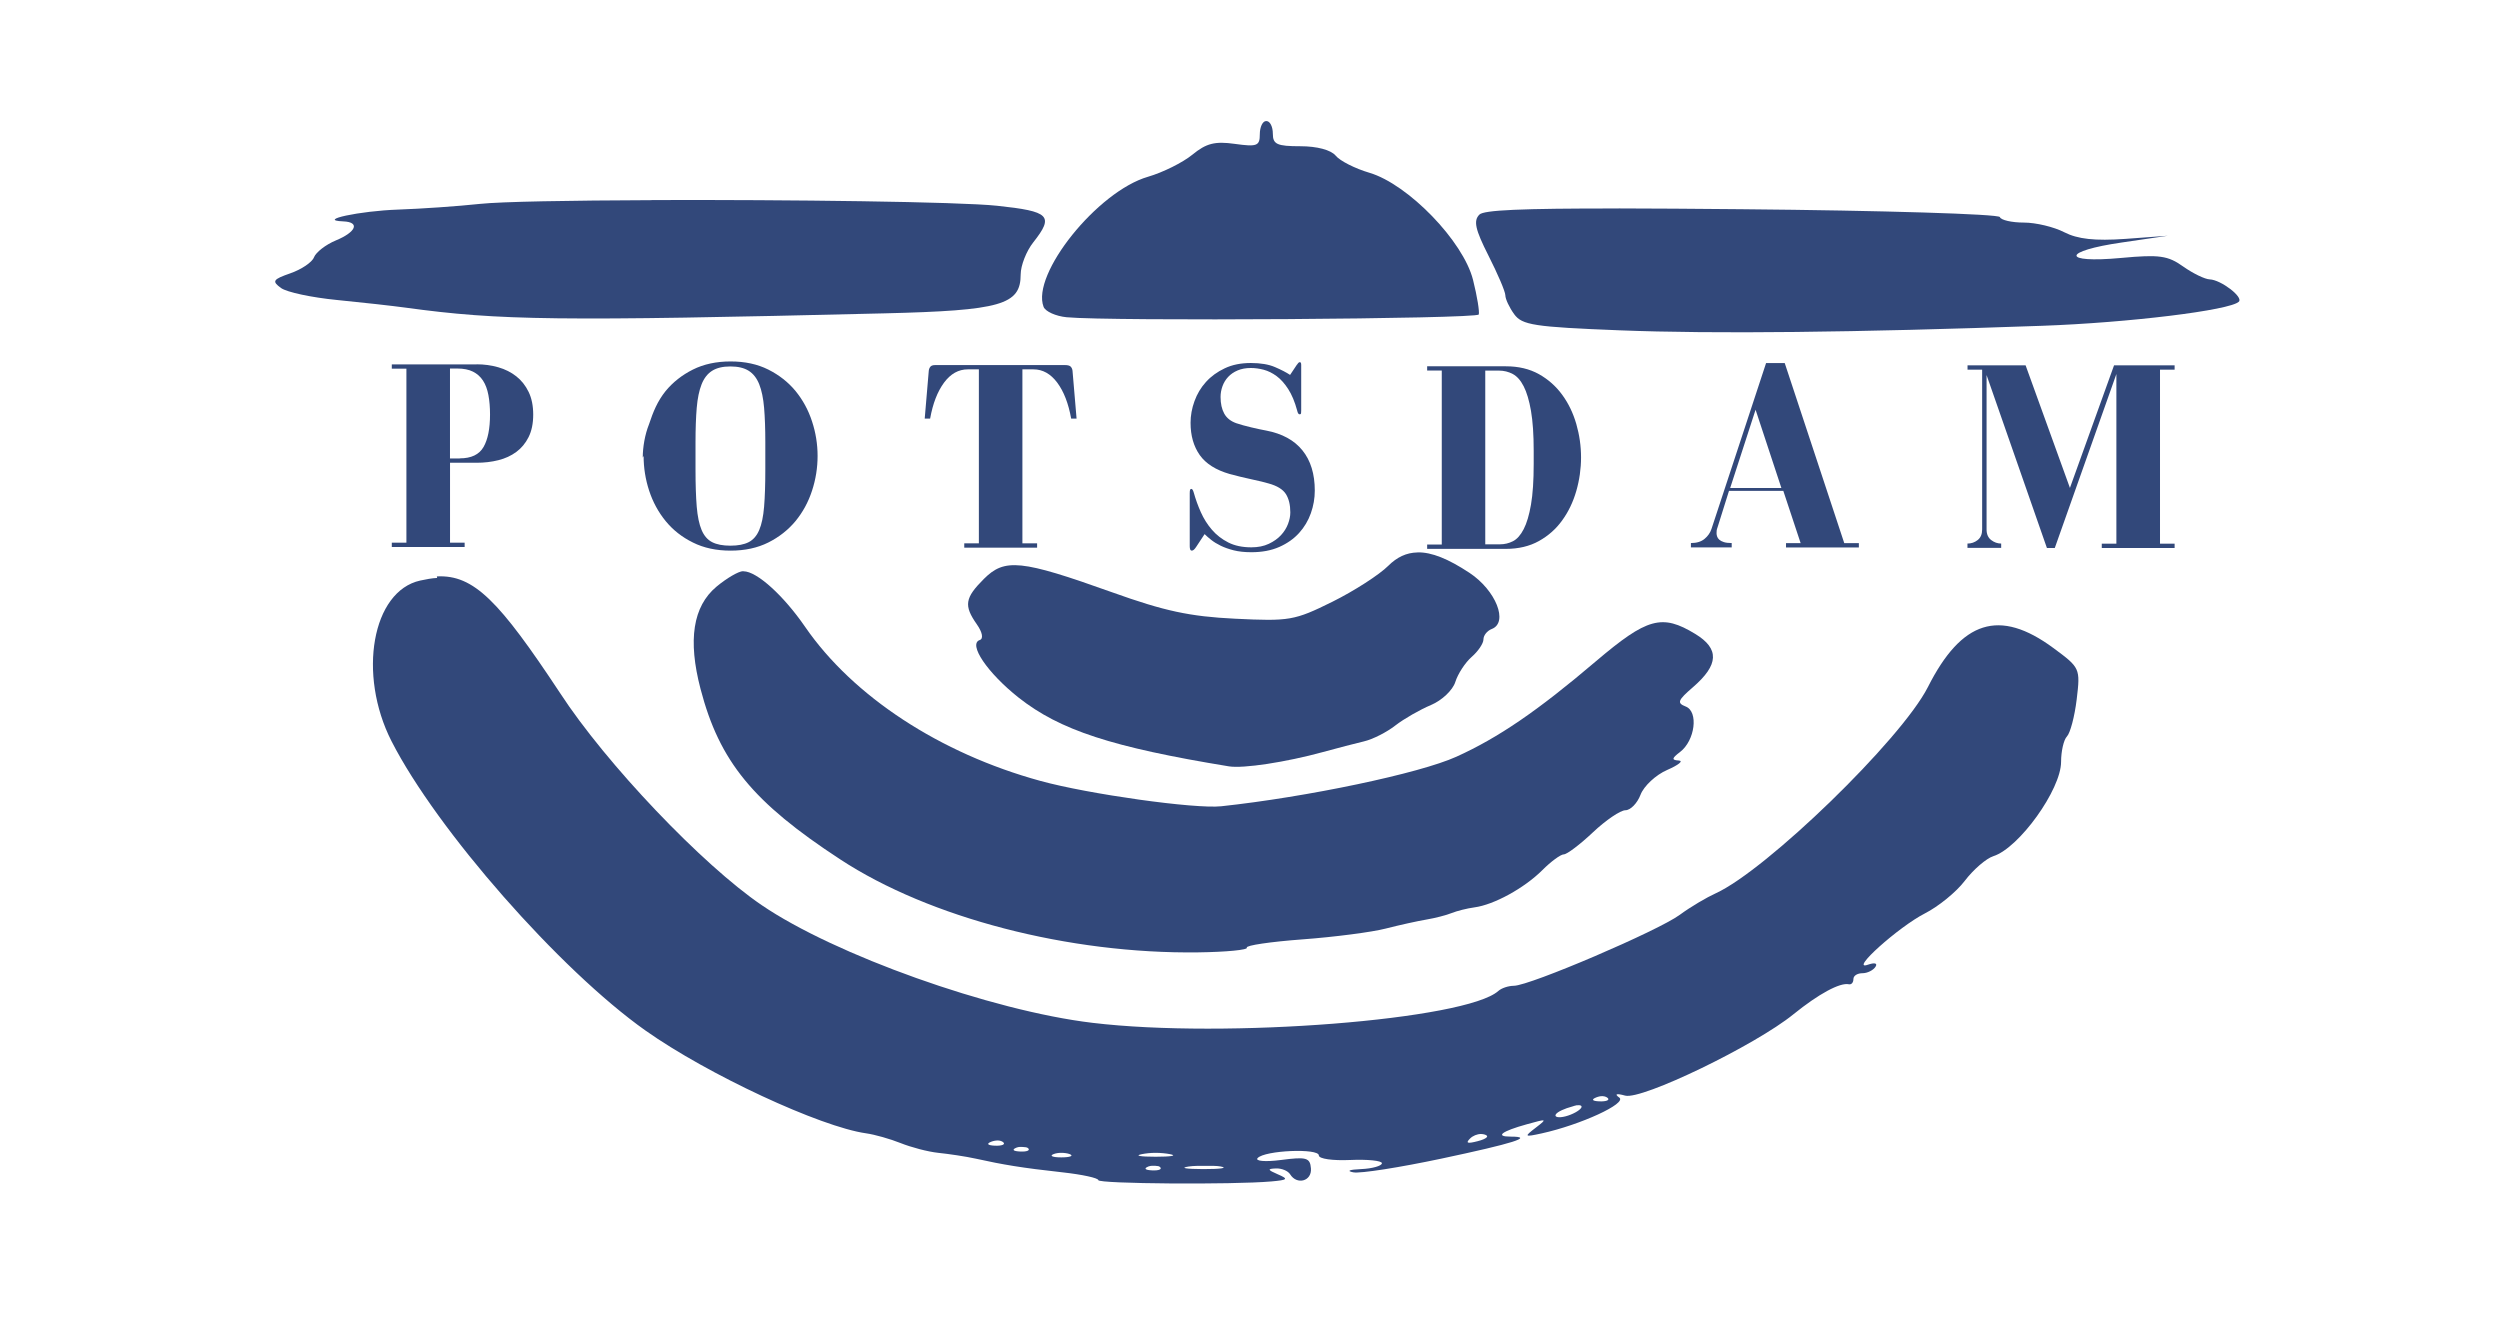 <?xml version="1.0" encoding="UTF-8"?>
<svg id="bpas" xmlns="http://www.w3.org/2000/svg" viewBox="0 0 1190 636">
  <defs>
    <style>
      .cls-1 {
        fill: #32487a;
      }
    </style>
  </defs>
  <path class="cls-1" d="M674.681,262.964c-5.26,.105-9.738,2.249-13.869,6.36-4.22,4.22-16.247,11.987-26.649,17.138-18.03,8.926-20.408,9.302-46.264,8.044-21.596-1.05-33.583-3.636-58.548-12.581-43.49-15.553-51.118-16.247-61.025-6.36-9.074,9.074-9.619,12.68-3.368,21.596,2.695,3.844,3.239,6.875,1.407,7.489-5.677,1.892,3.636,15.652,18.525,27.441,19.615,15.454,44.382,23.578,100.057,32.692,6.796,1.119,27.144-1.971,44.877-6.836,6.588-1.803,15.355-4.101,19.417-5.052,4.121-.953,10.897-4.379,14.959-7.579,4.121-3.2,11.789-7.559,16.94-9.728,5.191-2.17,10.402-7.093,11.591-10.996,1.219-3.854,4.706-9.223,7.767-11.888s5.617-6.41,5.617-8.332,1.753-4.121,3.933-4.963c8.084-3.101,2.001-18.426-10.6-26.748-10.006-6.598-17.931-9.867-24.668-9.728h0s-.099,.03-.099,.03Z"/>
  <path class="cls-1" d="M353.707,271.88c-2.12,0-7.787,3.319-12.68,7.39-11.194,9.391-13.671,25.361-7.579,48.642,9.025,34.574,24.965,53.991,66.473,81.135,42.598,27.937,108.973,45.075,170.394,44.283,13.374-.175,23.875-1.189,23.181-2.249-.646-1.06,11.294-2.804,26.451-3.933,15.256-1.129,33.088-3.448,39.626-5.142,6.588-1.694,15.355-3.616,19.417-4.299,4.121-.692,9.51-2.09,11.987-3.091,2.467-.991,7.321-2.239,10.897-2.714,9.243-1.238,23.677-9.134,32.296-17.733,4.111-4.111,8.708-7.489,10.204-7.489s7.737-4.716,13.869-10.501c6.112-5.766,13.077-10.501,15.454-10.501,2.397,0,5.647-3.299,7.202-7.39s7.232-9.431,12.68-11.789c5.399-2.358,7.896-4.359,5.518-4.488-3.467-.197-3.408-1.02,.561-4.022,7.212-5.468,8.936-19.318,2.714-21.696-4.28-1.664-3.725-2.952,3.457-9.174,12.383-10.699,12.68-18.327,1.119-25.361-15.851-9.659-22.884-7.688-47.255,12.978-27.937,23.776-46.561,36.456-66.473,45.471-17.436,7.925-71.229,19.219-111.945,23.578-12.482,1.328-63.105-5.756-86.089-12.086-47.75-13.077-89.16-40.221-111.945-73.309-10.303-14.959-22.983-26.451-29.324-26.451h0s-.214-.06-.214-.06Z"/>
  <path class="cls-1" d="M977.4,308.449c-25.658-18.922-43.688-13.176-59.737,18.624-12.68,24.965-76.875,87.178-101.048,98.175-4.121,1.852-11.789,6.33-17.039,10.204-10.303,7.588-71.229,33.682-78.956,33.782-2.556,.009-5.865,1.07-7.43,2.477-15.256,13.671-129.777,22.785-193.179,15.157-48.245-5.756-122.842-32.395-157.515-56.072-27.838-18.922-73.804-66.969-95.995-101.048-28.828-43.589-40.914-56.269-58.547-55.378l.126,.729c-2.506,.121-5.26,.626-8.044,1.238-22.884,5.023-29.918,44.58-13.671,76.479,21.596,42.301,80.244,108.973,120.861,137.702,29.72,21.002,83.315,45.868,105.01,48.939,4.121,.571,11.492,2.665,16.445,4.646,4.943,1.981,12.978,4.131,17.931,4.646,4.943,.514,12.978,1.694,17.931,2.784,12.879,2.853,21.695,4.349,41.212,6.499,9.471,1.05,17.039,2.705,17.039,3.715,.006,1.763,63.997,2.229,82.324,.619,7.886-.693,8.351-1.149,3.091-3.408-4.884-2.1-5.052-2.615-.929-2.784,2.784-.116,5.795,1.139,6.816,2.784,3.239,5.251,10.402,3.279,9.907-2.784-.388-5.161-2.239-5.597-14.266-4.022-7.579,.99-12.482,.51-11.095-.928,3.438-3.685,29.125-4.765,29.125-1.238,0,1.625,6.608,2.536,14.86,2.17,8.232-.367,15.157,.309,15.157,1.545s-4.557,2.566-9.907,2.784c-5.577,.235-7.153,.865-3.715,1.545,3.289,.655,22.191-2.348,41.806-6.499,34.376-7.291,44.679-10.501,33.088-10.501-7.658,0-4.27-2.556,7.737-5.885,9.481-2.625,9.907-2.744,4.339,1.545-5.706,4.379-5.776,4.666,2.784,2.784,18.327-4.042,40.716-14.266,36.853-17.039-2.417-1.684-1.397-2.1,2.784-.928,7.866,2.209,62.015-23.974,80.145-38.735,11.987-9.689,22.092-15.157,26.352-14.266,1.238,.262,2.17-.83,2.17-2.477s1.961-2.784,4.339-2.784,5.181-1.466,6.192-3.091c1.09-1.753-.516-2.041-3.715-.928-8.886,3.091,14.662-18.03,27.243-24.469,6.37-3.249,14.86-10.105,18.922-15.454,4.072-5.34,10.204-10.699,13.671-11.789,12.185-3.864,32.197-31.701,32.197-44.877,.008-5.023,1.238-10.501,2.784-12.086,1.545-1.565,3.656-9.411,4.646-17.634,1.783-14.86,1.625-15.058-11.095-24.469Zm-503.784,236.9c-3.487-.143-4.25-.902-1.862-1.862,1.08-.431,2.368-.662,3.408-.619h0s0,.008,0,.008c1.04,.04,1.981,.431,2.477,.928,.991,.991-.868,1.674-4.022,1.545Zm12.096,2.782c-3.487-.143-4.25-.902-1.862-1.862,1.08-.432,2.061-.353,3.091-.309h0s.01,.007,.01,.007c1.04,.04,1.981,.122,2.477,.619,.991,.991-.559,1.674-3.715,1.545Zm19.467,2.784c-4.121,0-5.776-.717-3.715-1.545,1.03-.415,2.358-.619,3.715-.619s2.992,.203,4.022,.619c2.061,.83,.092,1.545-4.022,1.545Zm43.332,6.192c-3.487-.143-4.25-.902-1.862-1.862,1.08-.432,2.368-.353,3.408-.309v.007c1.04,.049,1.674,.122,2.17,.619,.991,.991-.559,1.674-3.715,1.545Zm1.545-6.499c-7.41,0-10.204-.525-6.499-1.238,1.853-.357,4.062-.619,6.499-.619s4.953,.263,6.816,.619c3.705,.713,.6,1.238-6.816,1.238Zm22.637,5.882c-8.232-.03-11.393-.55-6.816-1.238,2.279-.345,5.34-.316,8.044-.309h.01c2.714,.006,5.28-.049,7.123,.309,3.685,.711-.125,1.258-8.361,1.238Zm130.758-13.305c-4.983,1.298-5.934,.983-3.715-1.238,1.308-1.308,3.368-2.16,5.26-2.17h0s0,.008,0,.008c.63-.004,1.318,.13,1.862,.309,2.239,.749,.644,2.041-3.408,3.091Zm49.186-15.833c-.8,1.298-4.111,3.16-7.43,4.022-3.319,.869-5.449,.364-4.646-.928,.8-1.298,4.418-2.843,7.737-3.715,.83-.217,1.516-.55,2.17-.619v.002c1.942-.208,2.764,.266,2.17,1.238Zm8.668-3.104c-3.487-.144-3.933-.902-1.545-1.862,1.08-.432,2.051-.661,3.091-.619h0v.008c1.04,.04,1.981,.431,2.477,.928,.991,.991-.868,1.674-4.022,1.545Z"/>
  <path class="cls-1" d="M771.073,99.237c-47.75-.059-64.789,.791-66.87,2.903-2.913,2.903-2.031,7.034,4.299,19.516,4.408,8.708,8.044,17.138,8.044,18.922,0,1.724,1.882,5.785,4.21,8.985,3.764,5.161,9.372,6.063,50.127,7.668,44.976,1.783,111.945,1.02,201.104-2.15,41.212-1.466,89.655-7.38,93.717-11.492,2.209-2.209-8.569-10.402-13.869-10.6-2.219-.053-7.876-2.764-12.581-6.083-7.351-5.231-11.294-5.825-29.621-4.121-28.63,2.655-28.135-3.269,.561-7.39l21.696-3.18-20.21,1.496c-14.563,1.02-22.686,.116-29.125-3.18-4.864-2.516-13.473-4.587-19.219-4.587-5.706,0-10.897-1.169-11.393-2.615-.549-1.446-55.774-3.131-122.842-3.745-23.38-.213-42.698-.355-58.647-.375h0s.618,.028,.618,.028Z"/>
  <path class="cls-1" d="M310.415,95.274c-38.933,.134-72.021,.707-81.928,1.773-10.699,1.149-28.234,2.348-38.933,2.714-18.327,.622-39.131,5.092-26.153,5.617,8.064,.324,6.192,5.042-3.556,9.074-4.825,2.001-9.471,5.647-10.402,8.044-.92,2.397-6.013,5.766-11.194,7.579-8.411,2.932-8.926,3.774-4.488,7.014,2.754,2.011,14.761,4.547,26.649,5.706s26.649,2.823,32.692,3.646c44.778,6.142,72.12,6.479,227.852,2.714,55.576-1.347,64.888-4.052,64.888-18.525,0-4.23,2.695-11.095,5.984-15.256,10.006-12.68,7.896-14.761-17.238-17.436-18.03-1.912-99.066-2.932-164.45-2.714h0s.277,.05,.277,.05Z"/>
  <path class="cls-1" d="M602.66,57.629c-1.645,0-2.992,2.833-2.992,6.271,0,5.567-1.308,6.063-11.888,4.587-9.481-1.328-13.572-.297-20.21,5.142-4.587,3.745-14.067,8.46-21.101,10.501-24.073,6.954-55.675,46.363-49.731,61.916,.855,2.229,5.825,4.458,10.996,4.963,20.408,1.981,195.16,.813,196.151-1.308,.434-1.238-.752-8.648-2.714-16.445-4.616-18.426-30.909-45.57-49.335-51.019-6.806-2.001-14.067-5.676-16.049-8.143-2.259-2.724-8.866-4.488-16.841-4.488-11.095,0-13.077-.912-13.077-5.984,0-3.289-1.347-5.984-2.992-5.984h0l-.217-.01Z"/>
  <path class="cls-1" d="M936.513,258.733v2.061h16.049v-2.061c-1.714,0-3.309-.558-4.765-1.674-1.456-1.116-2.189-2.794-2.189-5.023v-73.507l28.729,82.324h3.735l29.324-82.819v80.739h-6.954v2.061h34.673v-2.061h-6.954v-82.819h6.954v-2.061h-28.828l-21.002,58.35-21.101-58.35h-27.639v2.061h6.954v76.083c0,2.229-.709,3.903-2.13,5.023s-3.031,1.674-4.834,1.674h0s-.02,0-.02,0Z"/>
  <path class="cls-1" d="M877.865,258.519l-28.333-85.692h-8.886l-.227,.709-25.757,78.262c-.6,1.803-1.694,3.368-3.279,4.696-1.585,1.328-3.755,2.001-6.509,2.001v2.061h19.417v-2.061c-1.545,0-2.794-.151-3.735-.452-.945-.301-1.674-.688-2.189-1.159-.515-.472-.858-.987-1.03-1.545-.171-.558-.258-1.05-.258-1.486,0-.516,.022-.967,.064-1.347,.044-.385,.193-.922,.45-1.615l5.409-17.238h25.856l8.242,24.866h-6.955v2.061h34.673v-2.061h-6.955Zm-54.297-26.237l12.086-37.249,12.284,37.249h-24.37Z"/>
  <path class="cls-1" d="M750.318,201.81c-1.506-5.191-3.735-9.827-6.697-13.869-2.962-4.082-6.677-7.361-11.095-9.847-4.468-2.487-9.699-3.735-15.751-3.735v-.03h-37.447v2.061h6.954v82.819h-6.954v2.061h37.447c6.013,0,11.294-1.248,15.751-3.735,4.468-2.487,8.183-5.776,11.095-9.857,2.962-4.082,5.191-8.738,6.697-13.968,1.506-5.241,2.259-10.6,2.259-15.95,0-5.409-.751-10.699-2.259-15.95Zm-20.279,18.961c0,7.985-.429,14.464-1.288,19.417-.858,4.983-2.021,8.886-3.477,11.69-1.456,2.833-3.16,4.745-5.092,5.736-1.932,.988-4.012,1.486-6.251,1.486h-6.945v.129l-.01-.129h.01v-82.691h6.568c2.318,0,4.488,.537,6.509,1.605,2.021,1.068,3.755,3.021,5.211,5.865,1.456,2.833,2.615,6.737,3.477,11.69,.858,4.983,1.288,11.294,1.288,19.021v6.182Z"/>
  <path class="cls-1" d="M617.431,173.437l-3.348,5.023c-1.803-1.199-4.21-2.447-7.212-3.735s-6.826-1.932-11.492-1.932c-4.725,0-8.866,.837-12.383,2.516-3.566,1.674-6.548,3.844-8.956,6.509-2.407,2.665-4.23,5.706-5.468,9.144-1.248,3.438-1.862,6.865-1.862,10.303,0,6.093,1.456,11.194,4.379,15.355,2.922,4.121,7.688,7.123,14.266,9.015,1.545,.43,3.22,.86,5.023,1.288,1.803,.43,3.586,.838,5.35,1.228,1.763,.386,3.368,.751,4.825,1.09,1.456,.343,2.576,.643,3.348,.899,4.032,1.119,6.756,2.794,8.173,5.023,1.417,2.229,2.12,5.151,2.12,8.757,0,1.724-.365,3.547-1.09,5.478-.73,1.932-1.843,3.715-3.348,5.34-1.506,1.635-3.438,3.002-5.795,4.121-2.358,1.119-5.132,1.674-8.302,1.674-4.29,0-7.965-.773-10.996-2.318-3.051-1.545-5.647-3.566-7.787-6.053-2.15-2.487-3.903-5.28-5.28-8.371-1.377-3.091-2.487-6.182-3.348-9.273-.343-1.199-.73-1.803-1.159-1.803-.257,0-.45,.129-.578,.385-.129,.257-.192,.815-.192,1.674v25.262c0,.516,.064,.989,.192,1.417,.129,.43,.407,.645,.837,.645,.6,0,1.288-.601,2.061-1.803l3.992-6.053c.86,.857,1.912,1.783,3.16,2.764,1.248,.988,2.744,1.912,4.508,2.764,1.763,.858,3.824,1.585,6.182,2.189,2.358,.601,5.171,.902,8.44,.902,5.062,0,9.491-.837,13.275-2.516,3.774-1.674,6.915-3.883,9.401-6.628,2.487-2.744,4.359-5.885,5.607-9.401,1.248-3.517,1.872-7.123,1.872-10.798,0-7.896-1.952-14.266-5.865-19.12-3.903-4.854-9.679-8.005-17.337-9.461-1.892-.343-4.21-.837-6.954-1.486-2.744-.645-5.151-1.308-7.212-2.001-2.665-.946-4.577-2.467-5.736-4.577-1.159-2.1-1.744-4.745-1.744-7.925,0-1.714,.301-3.408,.901-5.082,.601-1.674,1.506-3.16,2.704-4.448s2.704-2.318,4.508-3.091c1.803-.773,3.903-1.159,6.311-1.159,1.971,0,4.012,.279,6.122,.837,2.1,.558,4.141,1.565,6.122,3.022,1.971,1.456,3.824,3.517,5.538,6.182,1.714,2.665,3.131,6.053,4.25,10.204,.257,1.199,.643,1.803,1.159,1.803,.427,0,.662-.193,.705-.58s.064-.838,.064-1.357v-21.596c0-.86-.215-1.288-.645-1.288-.427,0-.856,.386-1.288,1.159h0s-.018-.117-.018-.117Z"/>
  <path class="cls-1" d="M486.664,258.634v-82.819h5.28c4.379,0,8.133,2.1,11.294,6.311,3.131,4.21,5.35,9.907,6.637,17.138h2.576l-1.932-22.785c-.086-.773-.366-1.417-.837-1.932-.472-.515-1.397-.773-2.774-.773h-61.718c-1.119,0-1.892,.258-2.318,.773-.428,.515-.686,1.159-.773,1.932l-1.932,22.785h2.576c1.288-7.212,3.497-12.879,6.628-17.138,3.131-4.21,6.895-6.311,11.294-6.311h5.28v82.819h-6.954v2.061h34.673v-2.061h-6.999Z"/>
  <path class="cls-1" d="M386.527,200.581c-1.763-5.409-4.379-10.204-7.856-14.464-3.477-4.21-7.787-7.598-12.978-10.204-5.151-2.576-11.095-3.864-17.931-3.864-6.776,0-12.78,1.288-17.931,3.864-5.151,2.576-9.471,5.964-12.978,10.204-3.963,4.953-5.944,9.907-7.925,15.851-1.981,4.953-2.972,10.897-2.972,15.851l.406-.792c0,5.667,.88,11.194,2.635,16.544,1.763,5.369,4.379,10.204,7.856,14.464,3.477,4.25,7.797,7.658,12.978,10.204,5.151,2.576,11.095,3.864,17.931,3.864,6.786,0,12.78-1.288,17.931-3.864,5.151-2.576,9.461-5.984,12.978-10.204,3.477-4.25,6.093-9.055,7.856-14.464,1.763-5.369,2.645-10.897,2.645-16.544,0-5.577-.881-11.095-2.645-16.445Zm-22.237,22.865c0,7.123-.192,13.077-.578,17.733-.385,4.676-1.159,8.391-2.318,11.095-1.159,2.744-2.833,4.676-5.023,5.795-2.189,1.119-5.092,1.674-8.698,1.674s-6.499-.558-8.688-1.674c-2.189-1.117-3.864-3.051-5.023-5.795s-1.932-6.459-2.318-11.095c-.386-4.676-.58-10.6-.58-17.733v-12.879c0-6.439,.193-11.888,.58-16.445,.386-4.547,1.159-8.282,2.318-11.194,1.159-2.922,2.833-5.062,5.023-6.439,2.189-1.377,5.082-2.061,8.688-2.061,3.606,0,6.509,.688,8.698,2.061,2.189,1.373,3.864,3.517,5.023,6.439,1.159,2.922,1.932,6.657,2.318,11.194,.385,4.547,.578,10.006,.578,16.445v12.879Z"/>
  <path class="cls-1" d="M251.619,186.544c-1.456-3.002-3.408-5.478-5.865-7.41-2.447-1.932-5.3-3.368-8.559-4.309-3.259-.943-6.737-1.417-10.402-1.417h0s.02,.03,.02,.03h-40.32v2.061h6.954v82.819h-6.954v2.061h34.673v-2.061h-6.954v-38.041h12.581c3.695,0,7.172-.407,10.402-1.219,3.259-.814,6.112-2.12,8.559-3.933,2.447-1.803,4.399-4.161,5.865-7.083,1.456-2.922,2.189-6.479,2.189-10.699,0-4.2-.73-7.806-2.189-10.798Zm-21.458,26.223c-2.061,3.606-5.835,5.409-11.294,5.409l-.04,.04h-4.636v-42.797h3.477c3.002,0,5.498,.494,7.47,1.486,1.971,.988,3.566,2.407,4.765,4.25,1.199,1.843,2.061,4.141,2.576,6.885,.515,2.744,.773,5.835,.773,9.273,0,6.697-1.03,11.888-3.091,15.454Z"/>
</svg>